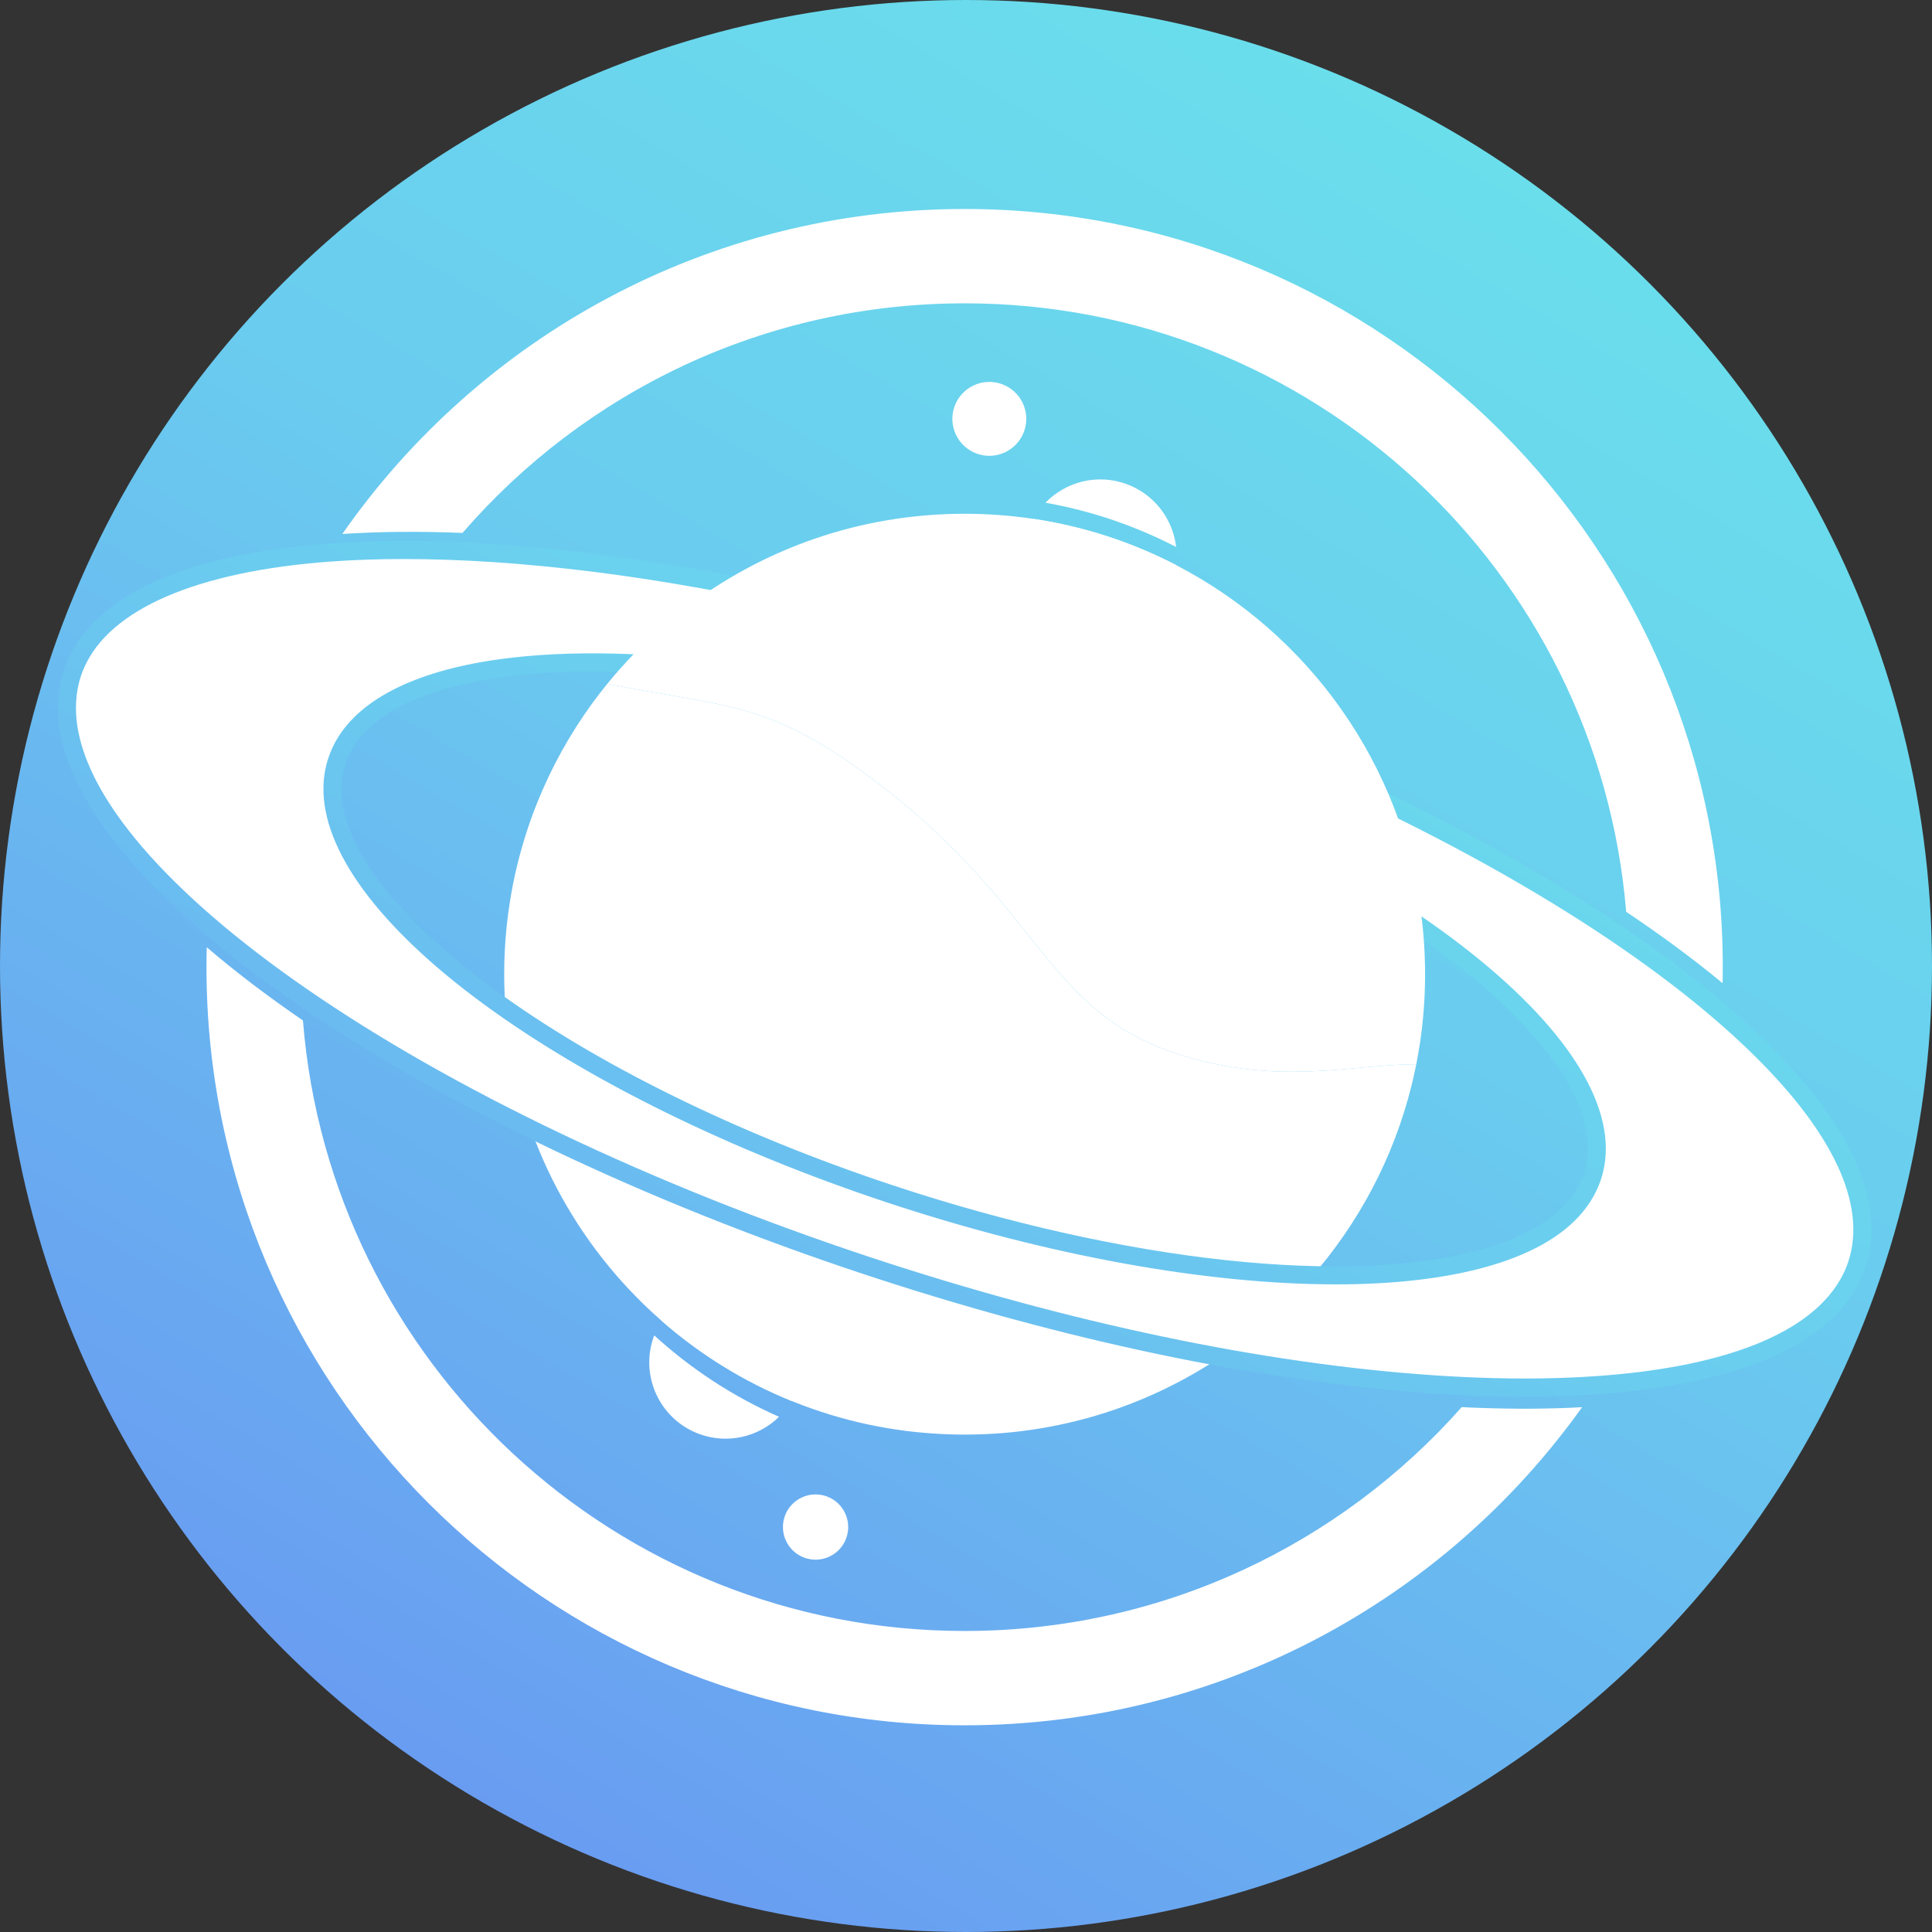 <?xml version="1.0" encoding="UTF-8"?>
<svg id="_Слой_1" data-name="Слой 1" xmlns="http://www.w3.org/2000/svg" xmlns:xlink="http://www.w3.org/1999/xlink" viewBox="0 0 640 640">
  <rect x="0" y="0" width="640" height="640" fill="#333333" stroke="none"/>
  <defs>
    <style>
      .cls-1 {
        fill: url(#_Безымянный_градиент_92);
      }

      .cls-1, .cls-2, .cls-3 {
        stroke-width: 0px;
      }

      .cls-2 {
        fill: #fff;
      }

      .cls-3 {
        fill: url(#_Безымянный_градиент_95);
      }
    </style>
    <linearGradient id="_Безымянный_градиент_95" data-name="Безымянный градиент 95" x1="67.47" y1="748.4" x2="724.86" y2="-366.82" gradientUnits="userSpaceOnUse">
      <stop offset="0" stop-color="#6886f2"/>
      <stop offset=".43" stop-color="#6accef"/>
      <stop offset=".82" stop-color="#6aefe8"/>
      <stop offset="1" stop-color="#6aefc6"/>
    </linearGradient>
    <linearGradient id="_Безымянный_градиент_92" data-name="Безымянный градиент 92" x1="67.54" y1="748.43" x2="724.93" y2="-366.78" gradientUnits="userSpaceOnUse">
      <stop offset="0" stop-color="#6886f2"/>
      <stop offset=".38" stop-color="#6accef"/>
      <stop offset=".7" stop-color="#6aefe8"/>
      <stop offset="1" stop-color="#6aefc6"/>
    </linearGradient>
  </defs>
  <circle id="_ЦВЕТ" data-name="ЦВЕТ" class="cls-3" cx="320" cy="320" r="320"/>
  <path id="_обводка" data-name="обводка" class="cls-2" d="m489.96,466.37c-1.9-.06-3.81-.14-5.74-.25-40.28,45.48-99.12,74.16-164.67,74.16-115.51,0-210.21-89.05-219.2-202.24-11.79-8.07-22.45-16.19-31.86-24.25-.06,2.19-.09,4.39-.09,6.59,0,138.71,112.44,251.15,251.15,251.15,84.36,0,159-41.58,204.54-105.38-10.68.59-22.08.66-34.13.22ZM319.55,69.23c-85.36,0-160.77,42.58-206.15,107.66,12.3-.81,25.62-.93,39.81-.35,40.32-46.59,99.89-76.06,166.34-76.06,115.28,0,209.83,88.7,219.14,201.57,11.75,7.86,22.44,15.78,31.95,23.66.04-1.77.06-3.55.06-5.33,0-138.71-112.44-251.15-251.15-251.15Z"/>
  <g id="_сферы" data-name="сферы">
    <circle class="cls-2" cx="270.17" cy="505.85" r="10.81" transform="translate(-297.58 586.72) rotate(-70)"/>
    <path class="cls-2" d="m389.61,181.2c-13.39-6.94-27.95-11.95-43.29-14.67,6.72-6.95,17.15-9.71,26.82-6.19,9.3,3.39,15.41,11.66,16.47,20.86Z"/>
    <path class="cls-2" d="m342.37,171.89c16.79,2.52,32.69,7.77,47.22,15.3-.23,1.86-.67,3.71-1.34,5.54-4.78,13.12-19.28,19.88-32.39,15.1-13.12-4.77-19.88-19.27-15.11-32.38.45-1.25,1-2.44,1.62-3.56Z"/>
    <path class="cls-2" d="m339.23,142.94c-2.31,6.35-9.34,9.63-15.69,7.32s-9.63-9.34-7.32-15.69c2.31-6.35,9.34-9.63,15.69-7.32s9.63,9.34,7.32,15.69Z"/>
    <path class="cls-2" d="m216.73,442.36c12.14,11.1,26.08,20.25,41.34,26.97-6.73,6.61-16.91,9.17-26.36,5.73-13.12-4.78-19.88-19.28-15.1-32.39.04-.1.08-.21.12-.31Z"/>
    <path class="cls-2" d="m264.1,459.95c-.53,1.45-1.18,2.83-1.93,4.11-15.84-6.42-30.35-15.44-43.01-26.53,6.27-9.66,18.55-14.07,29.83-9.97,13.12,4.78,19.88,19.28,15.11,32.39Z"/>
  </g>
  <path id="_нк" data-name="нк" class="cls-2" d="m470.42,345.25c-.36,2.45-.78,4.89-1.26,7.3-.14.69-.28,1.38-.43,2.06-.35,1.67-.73,3.32-1.14,4.97-5.95,23.99-17.58,45.74-33.39,63.74-3.88,4.41-7.99,8.58-12.35,12.52-24.19,21.89-55.44,36.13-89.92,38.9-4.08.32-8.22.49-12.38.49-2.33,0-4.65-.05-6.95-.16-17.35-.77-33.95-4.45-49.32-10.56-.37-.15-.74-.3-1.11-.45-15.84-6.42-30.35-15.44-43.01-26.53-3.89-3.39-7.6-6.99-11.12-10.76-24.74-26.49-40.15-61.8-40.98-100.71-.03-1.11-.04-2.23-.04-3.35,0-5.47.29-10.87.86-16.21.27-2.54.6-5.07,1-7.57,4.08-26.06,14.75-49.93,30.25-69.85.67-.85,1.34-1.7,2.03-2.54,37.11,7.35,51.51,5.72,81.92,27.22,65.85,46.56,60.43,84.14,114.99,97.68,29.41,7.29,50.56,1.22,71.08,1.11.48-2.41.9-4.85,1.27-7.3Z"/>
  <path id="_пояс" data-name="пояс" class="cls-2" d="m570.24,335.59c-9.15-7.89-19.51-15.83-30.95-23.74-47.03-32.5-112.32-64.41-187.18-89.21-60.7-20.12-119.14-32.72-169.53-37.83-.79-.09-1.57-.16-2.35-.24-.17-.02-.35-.03-.52-.05-10.88-1.05-21.36-1.75-31.41-2.09-13.93-.48-27-.27-39.06.61-44.17,3.23-74.8,15.55-84.12,36.96-.43.98-.81,1.97-1.15,2.99-1.03,3.11-1.61,6.33-1.76,9.64-1.02,21.56,16.06,47.24,46.59,73.57,9.18,7.91,19.57,15.88,31.06,23.82,47.02,32.49,112.3,64.39,187.13,89.18,68.17,22.59,133.49,35.71,187.77,39.38,1.07.07,2.14.14,3.2.21,4.07.25,8.07.45,12,.58,13.96.51,27.06.33,39.16-.53,40.25-2.83,69.37-13.17,81.54-31.01,1.92-2.81,3.42-5.8,4.47-8.98.86-2.6,1.41-5.28,1.65-8.03,1.99-21.9-15.2-48.23-46.54-75.23Zm-41.48,48.33c-.23,2.01-.65,3.97-1.29,5.89-.79,2.37-1.87,4.61-3.25,6.73-5.4,8.33-15.23,14.67-28.54,18.99-1.02.33-2.06.65-3.13.96-.09.03-.18.05-.27.07-42.64,12.24-117.45,5.44-197.44-21.06-107.14-35.5-185.72-93.79-184.69-134.89.07-2.96.55-5.82,1.47-8.58.34-1.02.73-2.02,1.19-3,6.49-14.08,24.39-23.19,49.98-27.23,1.02-.16,2.05-.31,3.1-.45,43.97-6.1,109.23,2.08,178.37,24.99,109.49,36.28,189.16,96.36,184.5,137.58Z"/>
  <path id="_ЦВЕТ-2" data-name="ЦВЕТ" class="cls-1" d="m505.09,462.65c-4.97,0-10.05-.09-15.24-.28-3.74-.12-7.69-.31-12.07-.58l-3.21-.21c-56.91-3.85-122.1-17.51-188.52-39.53-72.2-23.92-138.92-55.72-187.89-89.56-11.53-7.97-22.07-16.05-31.31-24.01-32.2-27.77-48.67-54.04-47.63-75.98.16-3.59.8-7.11,1.91-10.44.38-1.13.79-2.19,1.25-3.25,9.53-21.9,39.5-35.3,86.65-38.75,12.19-.89,25.44-1.1,39.38-.62,10.03.34,20.66,1.05,31.6,2.1l.23.02c.12.01.24.02.36.03l.75.07c.53.05,1.06.1,1.59.17,52.4,5.31,111.24,18.44,170.13,37.96,72.21,23.92,138.96,55.74,187.94,89.59,11.53,7.97,22.03,16.03,31.2,23.94,33.15,28.56,49.6,55.45,47.57,77.77-.26,2.96-.86,5.89-1.79,8.7-1.12,3.39-2.75,6.67-4.84,9.73-12.38,18.15-41.36,29.33-83.81,32.31-7.68.55-15.79.82-24.24.82ZM134.04,185.18c-8.57,0-16.8.28-24.58.85-44.15,3.23-73.12,15.72-81.59,35.17-.4.9-.74,1.79-1.06,2.74-.93,2.8-1.47,5.78-1.61,8.83-.95,20.04,14.8,44.64,45.55,71.16,9.08,7.83,19.45,15.78,30.81,23.62,48.51,33.52,114.7,65.06,186.37,88.8,65.95,21.85,130.62,35.42,187.03,39.23l3.2.21c4.31.26,8.21.45,11.9.58,13.8.5,26.87.33,38.85-.52,40.55-2.85,67.96-13.12,79.27-29.71,1.78-2.6,3.15-5.37,4.1-8.23.78-2.37,1.29-4.84,1.51-7.35,1.85-20.32-13.89-45.46-45.51-72.7h0c-9.01-7.77-19.34-15.69-30.7-23.54-48.53-33.53-114.73-65.08-186.42-88.83-58.48-19.39-116.88-32.42-168.89-37.69-.54-.06-1.04-.11-1.53-.16l-1.03-.1c-.12-.01-.24-.02-.36-.03-10.75-1.04-21.25-1.74-31.16-2.07-4.81-.17-9.54-.25-14.16-.25Zm308.39,240.28c-42.29,0-94.99-9.38-148.53-27.11-51.85-17.18-99.35-40.54-133.74-65.77-34.71-25.47-53.53-51.05-53.01-72.04.08-3.27.62-6.45,1.62-9.45.4-1.19.83-2.28,1.32-3.33,6.72-14.58,24.78-24.59,52.23-28.92,1.05-.16,2.1-.32,3.17-.46,45.86-6.36,113.05,3.03,179.71,25.12,53.07,17.59,101.34,41.52,135.91,67.38,35.03,26.21,53.01,52.27,50.63,73.38h0c-.26,2.25-.74,4.44-1.42,6.5-.87,2.6-2.07,5.1-3.58,7.42-5.68,8.76-15.82,15.56-30.13,20.21-1.05.34-2.12.67-3.22.99-.08.03-.21.06-.36.1-14.06,4.02-31.25,5.99-50.6,5.99Zm-245.96-203.04c-10.82,0-20.93.63-30.16,1.91-1.04.14-2.05.29-3.05.44-25.37,4-41.87,12.83-47.72,25.52-.4.85-.75,1.73-1.07,2.69-.81,2.43-1.25,5.02-1.32,7.7-.48,18.97,17.48,42.78,50.56,67.06,33.9,24.87,80.8,47.93,132.08,64.92,77,25.51,151.98,33.57,195.67,21.02l.19-.05c1.11-.32,2.12-.63,3.11-.95,12.97-4.21,22.03-10.19,26.95-17.77,1.23-1.89,2.21-3.93,2.92-6.05.56-1.69.94-3.42,1.15-5.28h0c2.14-18.9-15-43.02-48.26-67.9-34.07-25.49-81.73-49.1-134.2-66.49-52.34-17.34-104.89-26.77-146.85-26.77Z"/>
  <path id="_вк" data-name="вк" class="cls-2" d="m472.08,322.71c0,7.66-.57,15.19-1.66,22.54-.37,2.45-.79,4.89-1.27,7.3-20.52.11-41.67,6.18-71.08-1.11-54.56-13.54-49.14-51.12-114.99-97.68-30.41-21.5-44.81-19.87-81.92-27.22,1.42-1.75,2.89-3.47,4.4-5.15,5.49-6.19,11.49-11.93,17.93-17.16,2.04-1.66,4.13-3.27,6.26-4.82,2.85-2.08,5.77-4.06,8.76-5.94,1.97-1.24,3.97-2.43,6-3.57,3.35-1.91,6.79-3.69,10.3-5.34,3.22-1.5,6.49-2.9,9.83-4.19,1.66-.65,3.34-1.26,5.04-1.85,15.63-5.4,32.4-8.33,49.87-8.33,7.75,0,15.37.58,22.82,1.7,16.79,2.52,32.69,7.77,47.22,15.3,43.85,22.71,75.27,66.06,81.39,117.19.61,5.04.97,10.17,1.07,15.35.02.99.03,1.98.03,2.98Z"/>
</svg>